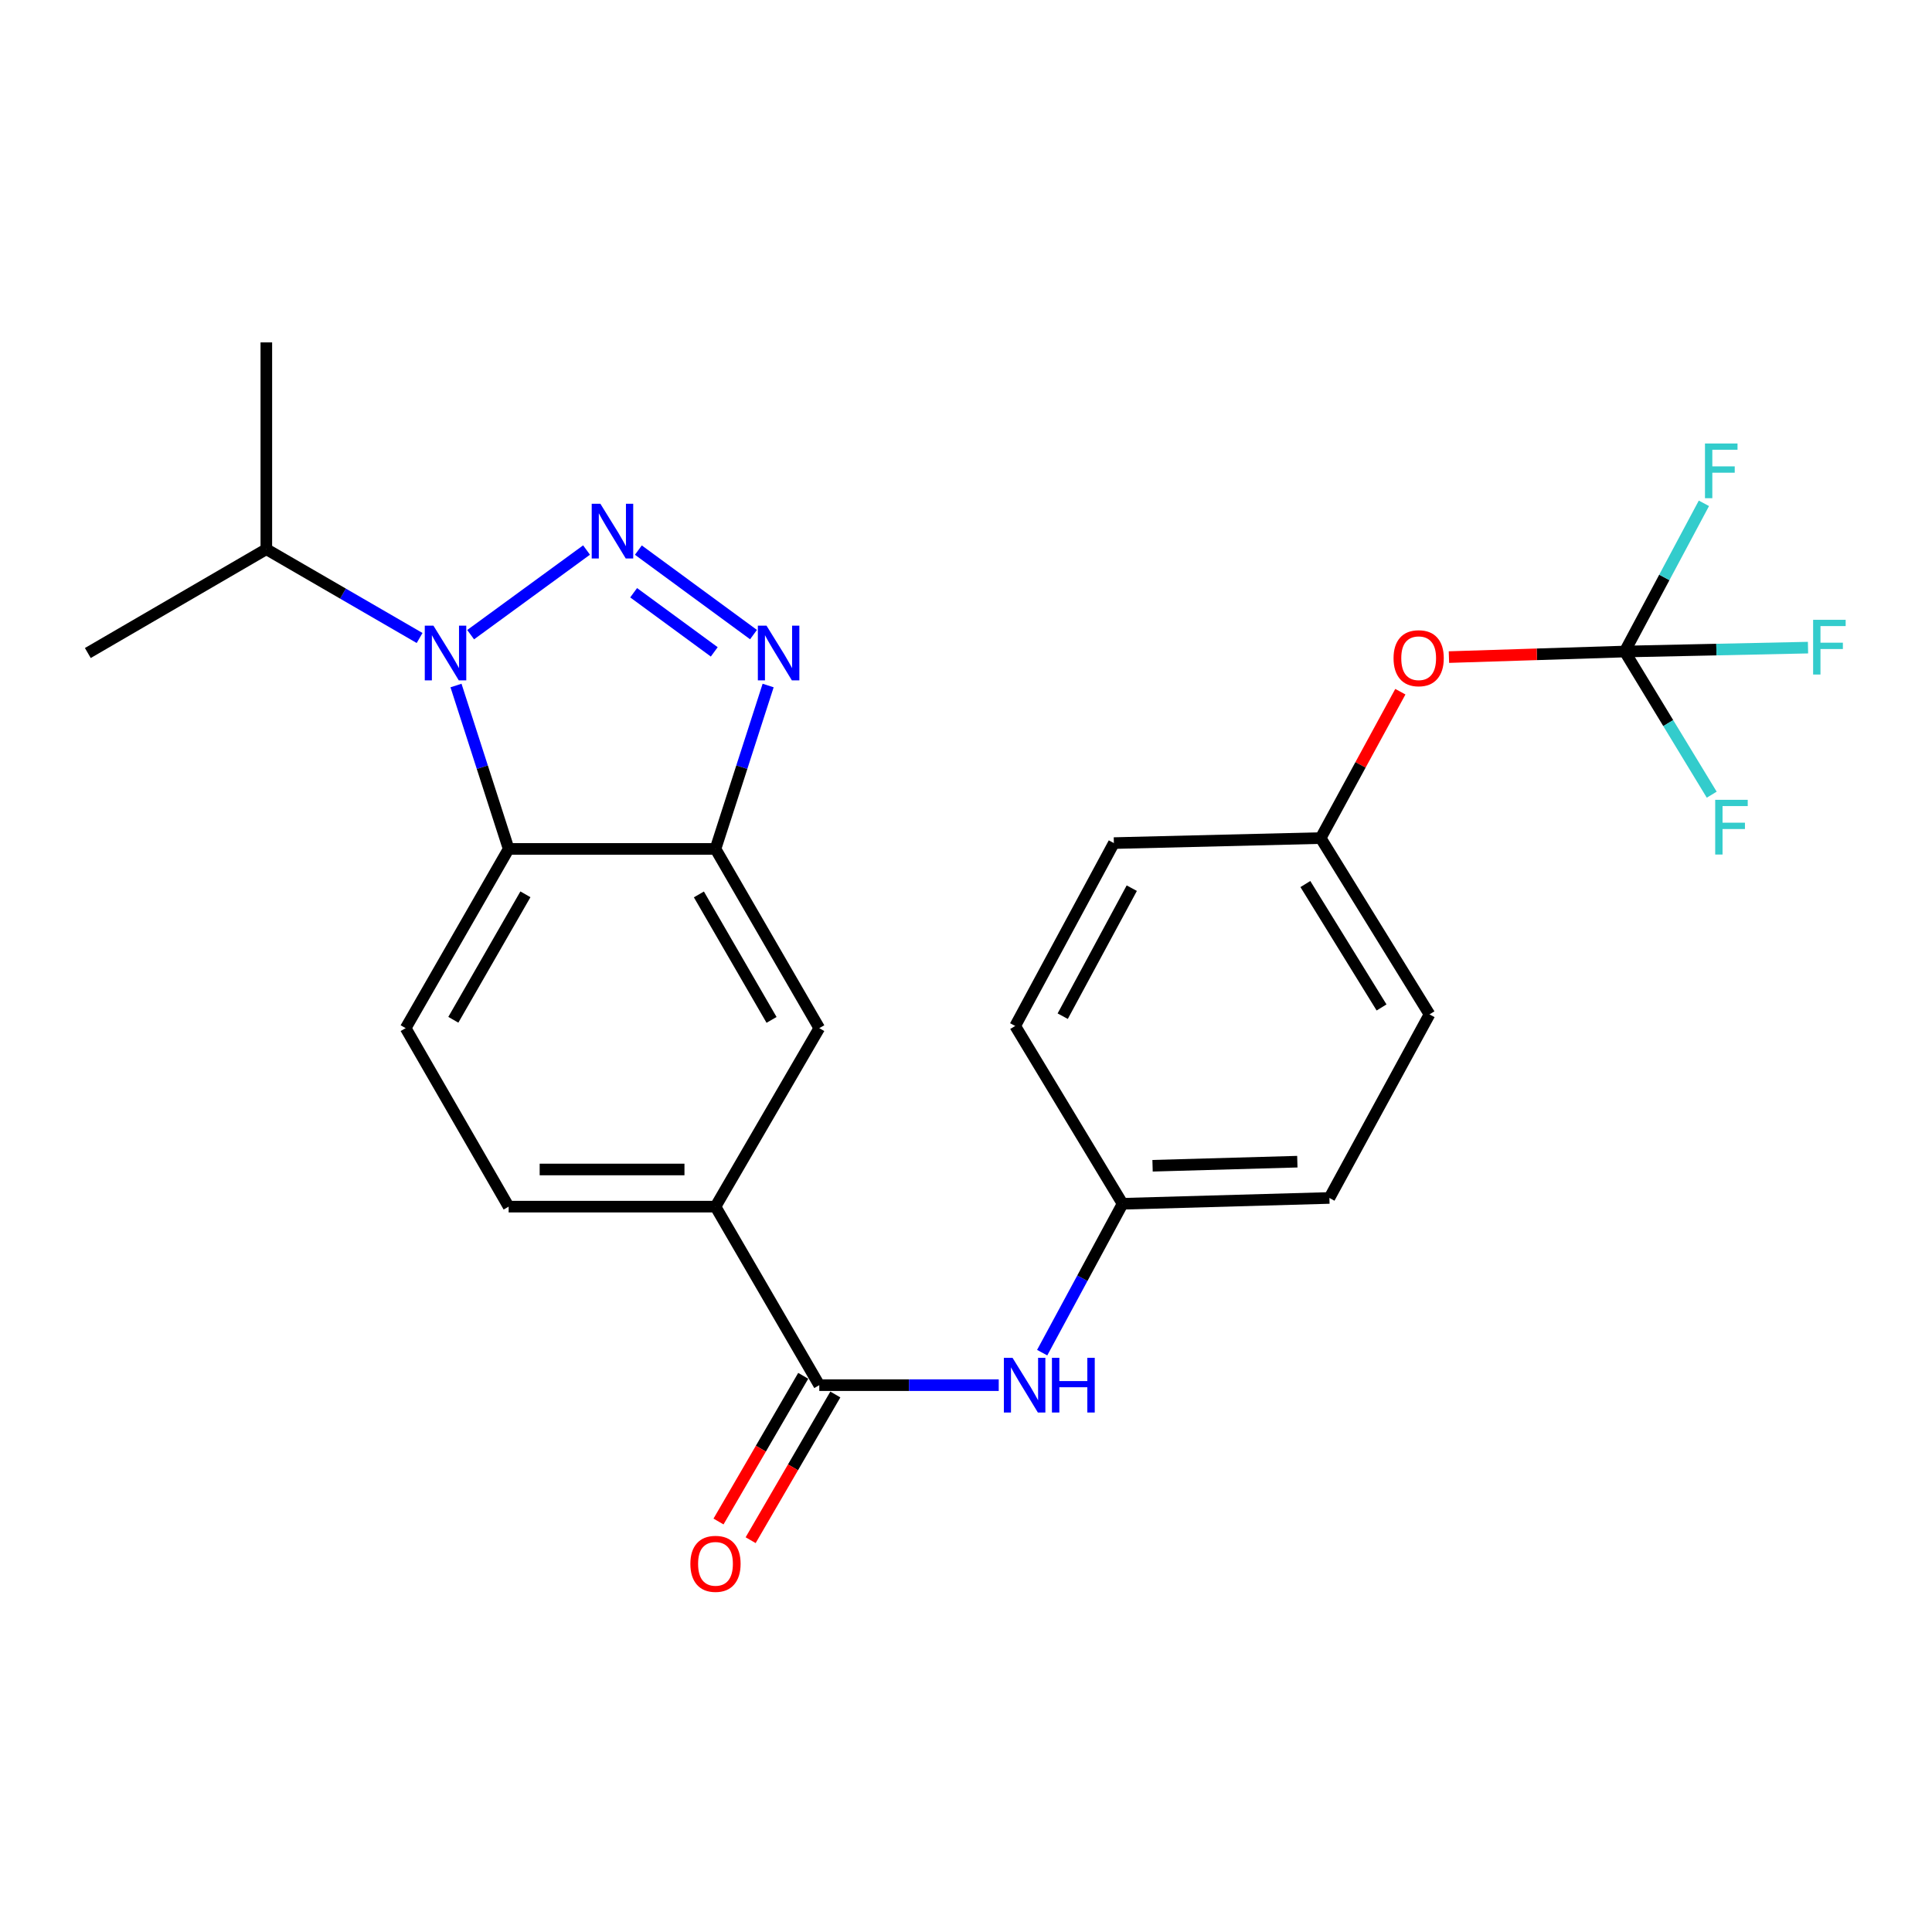 <?xml version='1.0' encoding='iso-8859-1'?>
<svg version='1.1' baseProfile='full'
              xmlns='http://www.w3.org/2000/svg'
                      xmlns:rdkit='http://www.rdkit.org/xml'
                      xmlns:xlink='http://www.w3.org/1999/xlink'
                  xml:space='preserve'
width='1000px' height='1000px' viewBox='0 0 1000 1000'>
<!-- END OF HEADER -->
<rect style='opacity:1.0;fill:#FFFFFF;stroke:none' width='1000' height='1000' x='0' y='0'> </rect>
<path class='bond-0' d='M 303.593,284.692 L 243.604,328.506' style='fill:none;fill-rule:evenodd;stroke:#0000FF;stroke-width:6px;stroke-linecap:butt;stroke-linejoin:miter;stroke-opacity:1' />
<path class='bond-1' d='M 330.414,284.733 L 390.014,328.468' style='fill:none;fill-rule:evenodd;stroke:#0000FF;stroke-width:6px;stroke-linecap:butt;stroke-linejoin:miter;stroke-opacity:1' />
<path class='bond-1' d='M 327.974,306.802 L 369.694,337.416' style='fill:none;fill-rule:evenodd;stroke:#0000FF;stroke-width:6px;stroke-linecap:butt;stroke-linejoin:miter;stroke-opacity:1' />
<path class='bond-2' d='M 236.025,354.824 L 249.65,397.111' style='fill:none;fill-rule:evenodd;stroke:#0000FF;stroke-width:6px;stroke-linecap:butt;stroke-linejoin:miter;stroke-opacity:1' />
<path class='bond-2' d='M 249.65,397.111 L 263.274,439.398' style='fill:none;fill-rule:evenodd;stroke:#000000;stroke-width:6px;stroke-linecap:butt;stroke-linejoin:miter;stroke-opacity:1' />
<path class='bond-13' d='M 217.185,330.226 L 177.519,307.247' style='fill:none;fill-rule:evenodd;stroke:#0000FF;stroke-width:6px;stroke-linecap:butt;stroke-linejoin:miter;stroke-opacity:1' />
<path class='bond-13' d='M 177.519,307.247 L 137.853,284.267' style='fill:none;fill-rule:evenodd;stroke:#000000;stroke-width:6px;stroke-linecap:butt;stroke-linejoin:miter;stroke-opacity:1' />
<path class='bond-3' d='M 397.585,354.824 L 383.96,397.111' style='fill:none;fill-rule:evenodd;stroke:#0000FF;stroke-width:6px;stroke-linecap:butt;stroke-linejoin:miter;stroke-opacity:1' />
<path class='bond-3' d='M 383.96,397.111 L 370.335,439.398' style='fill:none;fill-rule:evenodd;stroke:#000000;stroke-width:6px;stroke-linecap:butt;stroke-linejoin:miter;stroke-opacity:1' />
<path class='bond-9' d='M 263.274,439.398 L 209.968,532.17' style='fill:none;fill-rule:evenodd;stroke:#000000;stroke-width:6px;stroke-linecap:butt;stroke-linejoin:miter;stroke-opacity:1' />
<path class='bond-9' d='M 271.957,462.897 L 234.643,527.838' style='fill:none;fill-rule:evenodd;stroke:#000000;stroke-width:6px;stroke-linecap:butt;stroke-linejoin:miter;stroke-opacity:1' />
<path class='bond-25' d='M 263.274,439.398 L 370.335,439.398' style='fill:none;fill-rule:evenodd;stroke:#000000;stroke-width:6px;stroke-linecap:butt;stroke-linejoin:miter;stroke-opacity:1' />
<path class='bond-8' d='M 370.335,439.398 L 424.058,532.17' style='fill:none;fill-rule:evenodd;stroke:#000000;stroke-width:6px;stroke-linecap:butt;stroke-linejoin:miter;stroke-opacity:1' />
<path class='bond-8' d='M 361.747,462.953 L 399.353,527.894' style='fill:none;fill-rule:evenodd;stroke:#000000;stroke-width:6px;stroke-linecap:butt;stroke-linejoin:miter;stroke-opacity:1' />
<path class='bond-4' d='M 424.058,716.957 L 370.335,624.558' style='fill:none;fill-rule:evenodd;stroke:#000000;stroke-width:6px;stroke-linecap:butt;stroke-linejoin:miter;stroke-opacity:1' />
<path class='bond-7' d='M 424.058,716.957 L 470.5,716.957' style='fill:none;fill-rule:evenodd;stroke:#000000;stroke-width:6px;stroke-linecap:butt;stroke-linejoin:miter;stroke-opacity:1' />
<path class='bond-7' d='M 470.5,716.957 L 516.942,716.957' style='fill:none;fill-rule:evenodd;stroke:#0000FF;stroke-width:6px;stroke-linecap:butt;stroke-linejoin:miter;stroke-opacity:1' />
<path class='bond-11' d='M 415.743,712.122 L 393.822,749.826' style='fill:none;fill-rule:evenodd;stroke:#000000;stroke-width:6px;stroke-linecap:butt;stroke-linejoin:miter;stroke-opacity:1' />
<path class='bond-11' d='M 393.822,749.826 L 371.9,787.529' style='fill:none;fill-rule:evenodd;stroke:#FF0000;stroke-width:6px;stroke-linecap:butt;stroke-linejoin:miter;stroke-opacity:1' />
<path class='bond-11' d='M 432.373,721.791 L 410.451,759.495' style='fill:none;fill-rule:evenodd;stroke:#000000;stroke-width:6px;stroke-linecap:butt;stroke-linejoin:miter;stroke-opacity:1' />
<path class='bond-11' d='M 410.451,759.495 L 388.53,797.198' style='fill:none;fill-rule:evenodd;stroke:#FF0000;stroke-width:6px;stroke-linecap:butt;stroke-linejoin:miter;stroke-opacity:1' />
<path class='bond-5' d='M 840.974,337.231 L 795.47,338.672' style='fill:none;fill-rule:evenodd;stroke:#000000;stroke-width:6px;stroke-linecap:butt;stroke-linejoin:miter;stroke-opacity:1' />
<path class='bond-5' d='M 795.47,338.672 L 749.966,340.112' style='fill:none;fill-rule:evenodd;stroke:#FF0000;stroke-width:6px;stroke-linecap:butt;stroke-linejoin:miter;stroke-opacity:1' />
<path class='bond-15' d='M 840.974,337.231 L 888.398,336.221' style='fill:none;fill-rule:evenodd;stroke:#000000;stroke-width:6px;stroke-linecap:butt;stroke-linejoin:miter;stroke-opacity:1' />
<path class='bond-15' d='M 888.398,336.221 L 935.823,335.212' style='fill:none;fill-rule:evenodd;stroke:#33CCCC;stroke-width:6px;stroke-linecap:butt;stroke-linejoin:miter;stroke-opacity:1' />
<path class='bond-16' d='M 840.974,337.231 L 861.455,298.876' style='fill:none;fill-rule:evenodd;stroke:#000000;stroke-width:6px;stroke-linecap:butt;stroke-linejoin:miter;stroke-opacity:1' />
<path class='bond-16' d='M 861.455,298.876 L 881.937,260.521' style='fill:none;fill-rule:evenodd;stroke:#33CCCC;stroke-width:6px;stroke-linecap:butt;stroke-linejoin:miter;stroke-opacity:1' />
<path class='bond-17' d='M 840.974,337.231 L 863.48,374.278' style='fill:none;fill-rule:evenodd;stroke:#000000;stroke-width:6px;stroke-linecap:butt;stroke-linejoin:miter;stroke-opacity:1' />
<path class='bond-17' d='M 863.48,374.278 L 885.986,411.325' style='fill:none;fill-rule:evenodd;stroke:#33CCCC;stroke-width:6px;stroke-linecap:butt;stroke-linejoin:miter;stroke-opacity:1' />
<path class='bond-6' d='M 370.335,624.558 L 424.058,532.17' style='fill:none;fill-rule:evenodd;stroke:#000000;stroke-width:6px;stroke-linecap:butt;stroke-linejoin:miter;stroke-opacity:1' />
<path class='bond-26' d='M 370.335,624.558 L 263.274,624.558' style='fill:none;fill-rule:evenodd;stroke:#000000;stroke-width:6px;stroke-linecap:butt;stroke-linejoin:miter;stroke-opacity:1' />
<path class='bond-26' d='M 354.276,605.322 L 279.333,605.322' style='fill:none;fill-rule:evenodd;stroke:#000000;stroke-width:6px;stroke-linecap:butt;stroke-linejoin:miter;stroke-opacity:1' />
<path class='bond-14' d='M 539.428,700.129 L 560.238,661.601' style='fill:none;fill-rule:evenodd;stroke:#0000FF;stroke-width:6px;stroke-linecap:butt;stroke-linejoin:miter;stroke-opacity:1' />
<path class='bond-14' d='M 560.238,661.601 L 581.048,623.073' style='fill:none;fill-rule:evenodd;stroke:#000000;stroke-width:6px;stroke-linecap:butt;stroke-linejoin:miter;stroke-opacity:1' />
<path class='bond-12' d='M 209.968,532.17 L 263.274,624.558' style='fill:none;fill-rule:evenodd;stroke:#000000;stroke-width:6px;stroke-linecap:butt;stroke-linejoin:miter;stroke-opacity:1' />
<path class='bond-10' d='M 724.82,358.02 L 704.199,395.904' style='fill:none;fill-rule:evenodd;stroke:#FF0000;stroke-width:6px;stroke-linecap:butt;stroke-linejoin:miter;stroke-opacity:1' />
<path class='bond-10' d='M 704.199,395.904 L 683.578,433.787' style='fill:none;fill-rule:evenodd;stroke:#000000;stroke-width:6px;stroke-linecap:butt;stroke-linejoin:miter;stroke-opacity:1' />
<path class='bond-23' d='M 137.853,284.267 L 45.455,338.001' style='fill:none;fill-rule:evenodd;stroke:#000000;stroke-width:6px;stroke-linecap:butt;stroke-linejoin:miter;stroke-opacity:1' />
<path class='bond-24' d='M 137.853,284.267 L 137.853,177.227' style='fill:none;fill-rule:evenodd;stroke:#000000;stroke-width:6px;stroke-linecap:butt;stroke-linejoin:miter;stroke-opacity:1' />
<path class='bond-19' d='M 581.048,623.073 L 525.466,531.037' style='fill:none;fill-rule:evenodd;stroke:#000000;stroke-width:6px;stroke-linecap:butt;stroke-linejoin:miter;stroke-opacity:1' />
<path class='bond-20' d='M 581.048,623.073 L 688.098,620.059' style='fill:none;fill-rule:evenodd;stroke:#000000;stroke-width:6px;stroke-linecap:butt;stroke-linejoin:miter;stroke-opacity:1' />
<path class='bond-20' d='M 596.564,603.392 L 671.499,601.282' style='fill:none;fill-rule:evenodd;stroke:#000000;stroke-width:6px;stroke-linecap:butt;stroke-linejoin:miter;stroke-opacity:1' />
<path class='bond-18' d='M 683.578,433.787 L 739.908,525.042' style='fill:none;fill-rule:evenodd;stroke:#000000;stroke-width:6px;stroke-linecap:butt;stroke-linejoin:miter;stroke-opacity:1' />
<path class='bond-18' d='M 675.658,457.579 L 715.09,521.458' style='fill:none;fill-rule:evenodd;stroke:#000000;stroke-width:6px;stroke-linecap:butt;stroke-linejoin:miter;stroke-opacity:1' />
<path class='bond-27' d='M 683.578,433.787 L 576.538,436.384' style='fill:none;fill-rule:evenodd;stroke:#000000;stroke-width:6px;stroke-linecap:butt;stroke-linejoin:miter;stroke-opacity:1' />
<path class='bond-21' d='M 525.466,531.037 L 576.538,436.384' style='fill:none;fill-rule:evenodd;stroke:#000000;stroke-width:6px;stroke-linecap:butt;stroke-linejoin:miter;stroke-opacity:1' />
<path class='bond-21' d='M 550.056,525.974 L 585.807,459.716' style='fill:none;fill-rule:evenodd;stroke:#000000;stroke-width:6px;stroke-linecap:butt;stroke-linejoin:miter;stroke-opacity:1' />
<path class='bond-22' d='M 688.098,620.059 L 739.908,525.042' style='fill:none;fill-rule:evenodd;stroke:#000000;stroke-width:6px;stroke-linecap:butt;stroke-linejoin:miter;stroke-opacity:1' />
<path  class='atom-0' d='M 310.748 260.735
L 320.028 275.735
Q 320.948 277.215, 322.428 279.895
Q 323.908 282.575, 323.988 282.735
L 323.988 260.735
L 327.748 260.735
L 327.748 289.055
L 323.868 289.055
L 313.908 272.655
Q 312.748 270.735, 311.508 268.535
Q 310.308 266.335, 309.948 265.655
L 309.948 289.055
L 306.268 289.055
L 306.268 260.735
L 310.748 260.735
' fill='#0000FF'/>
<path  class='atom-1' d='M 224.344 323.841
L 233.624 338.841
Q 234.544 340.321, 236.024 343.001
Q 237.504 345.681, 237.584 345.841
L 237.584 323.841
L 241.344 323.841
L 241.344 352.161
L 237.464 352.161
L 227.504 335.761
Q 226.344 333.841, 225.104 331.641
Q 223.904 329.441, 223.544 328.761
L 223.544 352.161
L 219.864 352.161
L 219.864 323.841
L 224.344 323.841
' fill='#0000FF'/>
<path  class='atom-2' d='M 396.745 323.841
L 406.025 338.841
Q 406.945 340.321, 408.425 343.001
Q 409.905 345.681, 409.985 345.841
L 409.985 323.841
L 413.745 323.841
L 413.745 352.161
L 409.865 352.161
L 399.905 335.761
Q 398.745 333.841, 397.505 331.641
Q 396.305 329.441, 395.945 328.761
L 395.945 352.161
L 392.265 352.161
L 392.265 323.841
L 396.745 323.841
' fill='#0000FF'/>
<path  class='atom-8' d='M 524.079 702.797
L 533.359 717.797
Q 534.279 719.277, 535.759 721.957
Q 537.239 724.637, 537.319 724.797
L 537.319 702.797
L 541.079 702.797
L 541.079 731.117
L 537.199 731.117
L 527.239 714.717
Q 526.079 712.797, 524.839 710.597
Q 523.639 708.397, 523.279 707.717
L 523.279 731.117
L 519.599 731.117
L 519.599 702.797
L 524.079 702.797
' fill='#0000FF'/>
<path  class='atom-8' d='M 544.479 702.797
L 548.319 702.797
L 548.319 714.837
L 562.799 714.837
L 562.799 702.797
L 566.639 702.797
L 566.639 731.117
L 562.799 731.117
L 562.799 718.037
L 548.319 718.037
L 548.319 731.117
L 544.479 731.117
L 544.479 702.797
' fill='#0000FF'/>
<path  class='atom-11' d='M 721.298 340.688
Q 721.298 333.888, 724.658 330.088
Q 728.018 326.288, 734.298 326.288
Q 740.578 326.288, 743.938 330.088
Q 747.298 333.888, 747.298 340.688
Q 747.298 347.568, 743.898 351.488
Q 740.498 355.368, 734.298 355.368
Q 728.058 355.368, 724.658 351.488
Q 721.298 347.608, 721.298 340.688
M 734.298 352.168
Q 738.618 352.168, 740.938 349.288
Q 743.298 346.368, 743.298 340.688
Q 743.298 335.128, 740.938 332.328
Q 738.618 329.488, 734.298 329.488
Q 729.978 329.488, 727.618 332.288
Q 725.298 335.088, 725.298 340.688
Q 725.298 346.408, 727.618 349.288
Q 729.978 352.168, 734.298 352.168
' fill='#FF0000'/>
<path  class='atom-12' d='M 357.335 809.435
Q 357.335 802.635, 360.695 798.835
Q 364.055 795.035, 370.335 795.035
Q 376.615 795.035, 379.975 798.835
Q 383.335 802.635, 383.335 809.435
Q 383.335 816.315, 379.935 820.235
Q 376.535 824.115, 370.335 824.115
Q 364.095 824.115, 360.695 820.235
Q 357.335 816.355, 357.335 809.435
M 370.335 820.915
Q 374.655 820.915, 376.975 818.035
Q 379.335 815.115, 379.335 809.435
Q 379.335 803.875, 376.975 801.075
Q 374.655 798.235, 370.335 798.235
Q 366.015 798.235, 363.655 801.035
Q 361.335 803.835, 361.335 809.435
Q 361.335 815.155, 363.655 818.035
Q 366.015 820.915, 370.335 820.915
' fill='#FF0000'/>
<path  class='atom-16' d='M 938.471 320.816
L 955.311 320.816
L 955.311 324.056
L 942.271 324.056
L 942.271 332.656
L 953.871 332.656
L 953.871 335.936
L 942.271 335.936
L 942.271 349.136
L 938.471 349.136
L 938.471 320.816
' fill='#33CCCC'/>
<path  class='atom-17' d='M 882.494 229.55
L 899.334 229.55
L 899.334 232.79
L 886.294 232.79
L 886.294 241.39
L 897.894 241.39
L 897.894 244.67
L 886.294 244.67
L 886.294 257.87
L 882.494 257.87
L 882.494 229.55
' fill='#33CCCC'/>
<path  class='atom-18' d='M 887.784 413.984
L 904.624 413.984
L 904.624 417.224
L 891.584 417.224
L 891.584 425.824
L 903.184 425.824
L 903.184 429.104
L 891.584 429.104
L 891.584 442.304
L 887.784 442.304
L 887.784 413.984
' fill='#33CCCC'/>
</svg>
